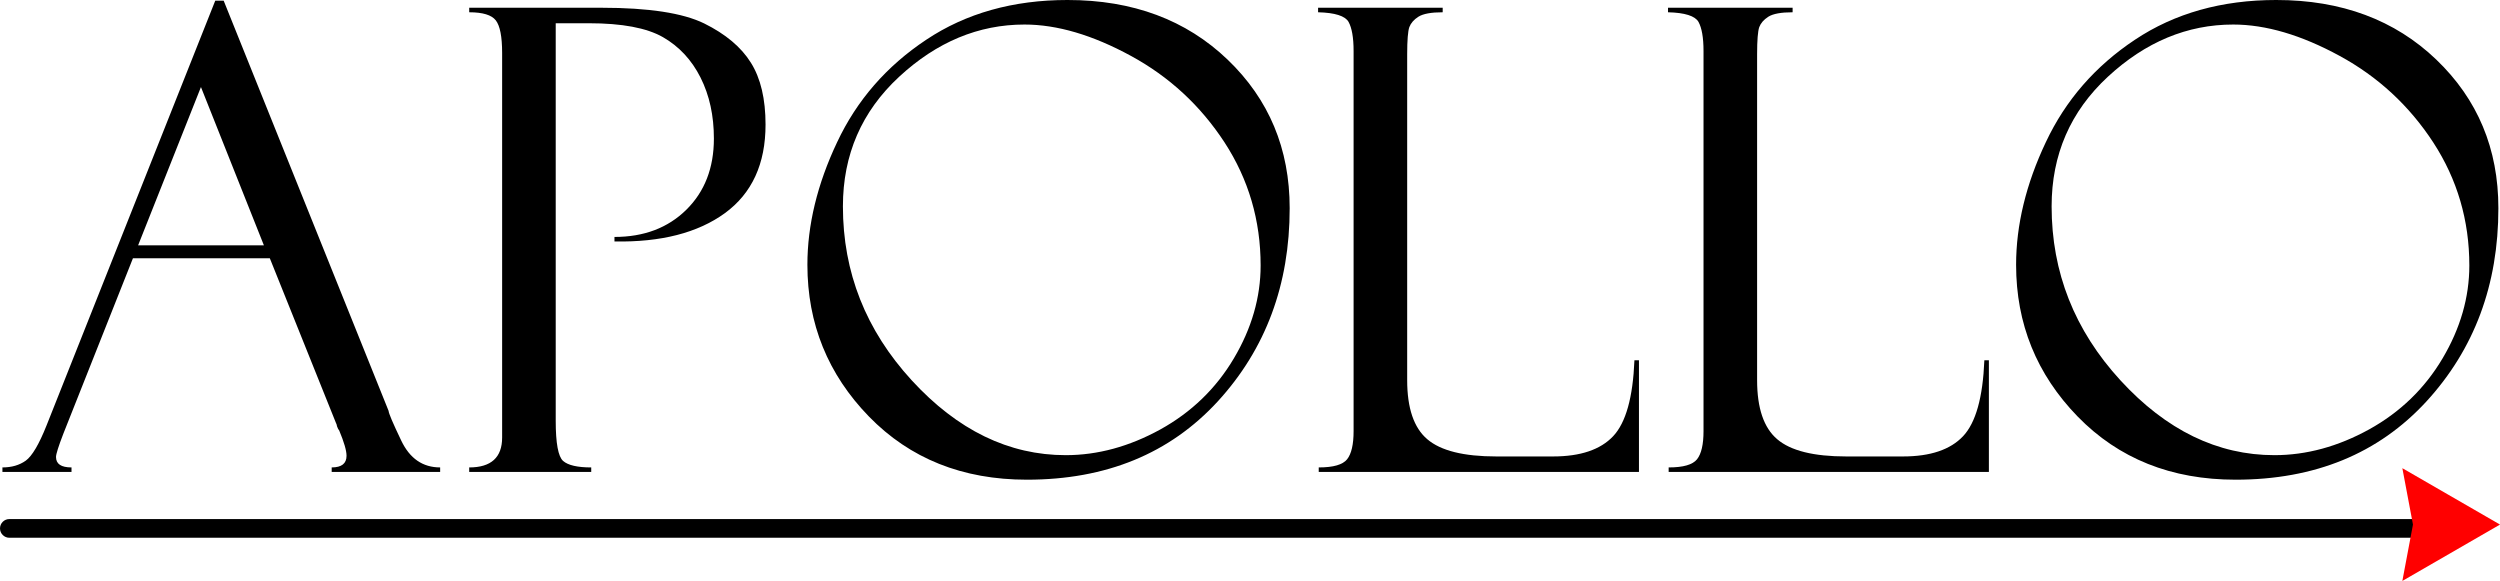 <?xml version="1.0" encoding="UTF-8"?>
<!DOCTYPE svg PUBLIC "-//W3C//DTD SVG 1.1//EN" "http://www.w3.org/Graphics/SVG/1.1/DTD/svg11.dtd">
<!-- Creator: CorelDRAW 2021 (64-Bit) -->
<svg xmlns="http://www.w3.org/2000/svg" xml:space="preserve" width="227.33mm" height="52.826mm" version="1.1" style="shape-rendering:geometricPrecision; text-rendering:geometricPrecision; image-rendering:optimizeQuality; fill-rule:evenodd; clip-rule:evenodd"
viewBox="0 0 22739.24 5284.05"
 xmlns:xlink="http://www.w3.org/1999/xlink"
 xmlns:xodm="http://www.corel.com/coreldraw/odm/2003">
 <defs>
  <style type="text/css">
   <![CDATA[
    .fil1 {fill:black}
    .fil2 {fill:red}
    .fil0 {fill:black;fill-rule:nonzero}
   ]]>
  </style>
 </defs>
 <g id="Layer_x0020_1">
  <path class="fil0" d="M2454.17 2348.94l-1244.93 0 -633.23 1596.3c-44.04,114.51 -66.56,184.98 -66.56,211.4 0,63.62 46.98,94.94 140.94,94.94l0 41.11 -628.34 0 0 -41.11c84.17,0 154.64,-20.55 212.39,-61.66 56.77,-41.1 120.38,-147.78 188.89,-320.04l1534.64 -3864 76.34 0 1500.38 3731.88c0,19.58 38.17,109.61 115.49,271.1 77.31,161.48 194.76,242.72 353.32,242.72l0 41.11 -986.55 0 0 -41.11c90.03,0 135.06,-35.23 135.06,-105.7 0,-47.95 -22.51,-124.29 -66.55,-230 -6.85,-7.82 -13.7,-19.57 -19.58,-37.19 -3.92,-18.6 -6.85,-28.38 -8.81,-28.38l-602.9 -1501.36zm-1197.95 -117.45l1144.13 0 -572.56 -1439.7 -571.57 1439.7z"/>
  <path id="_1" class="fil0" d="M4267.75 111.57l0 -41.1 1203.83 0c428.68,0 739.91,47.95 933.7,142.89 193.79,95.92 335.7,214.34 424.77,357.24 89.06,141.91 133.11,329.83 133.11,562.76 0,357.23 -123.31,625.4 -369.95,805.49 -246.64,179.1 -581.36,265.23 -1004.18,257.4l0 -41.11c268.17,0 485.45,-82.21 652.81,-246.64 167.37,-164.43 251.54,-380.72 251.54,-647.91 0,-208.47 -40.13,-393.45 -121.36,-554.94 -81.23,-161.48 -195.74,-283.83 -342.55,-368 -147.79,-84.16 -371.91,-126.25 -673.37,-126.25l-301.44 0 0 3615.42c0,204.55 22.51,326.89 67.53,366.04 45.02,39.15 130.17,58.72 255.45,58.72l0 41.11 -1109.88 0 0 -41.11c199.65,0 299.49,-91.02 299.49,-272.08l0 -3497.95c0,-148.77 -19.58,-247.62 -57.75,-296.56 -38.17,-48.93 -118.43,-73.4 -241.75,-73.4z"/>
  <path id="_2" class="fil0" d="M9710.43 0c593.1,0 1078.56,181.06 1455.36,542.21 376.81,361.15 564.73,811.36 564.73,1351.62 0,695.87 -218.26,1281.14 -653.79,1756.8 -436.51,474.68 -1014.94,712.52 -1736.26,712.52 -585.27,0 -1063.87,-191.83 -1436.77,-574.51 -372.89,-383.67 -559.83,-843.66 -559.83,-1380.01 0,-362.12 90.04,-734.04 270.13,-1114.77 179.1,-381.7 450.21,-692.93 811.36,-932.72 361.15,-240.77 789.83,-361.15 1285.06,-361.15zm-16.64 4140c290.69,0 577.45,-78.3 860.31,-233.91 282.85,-156.59 506,-371.91 668.46,-645.96 162.46,-274.05 243.71,-555.91 243.71,-845.62 0,-410.08 -109.62,-782.98 -327.88,-1118.68 -219.23,-335.7 -503.06,-598 -852.46,-787.88 -348.43,-189.87 -671.4,-284.81 -966.98,-284.81 -418.9,0 -798.64,158.55 -1140.21,474.68 -341.57,316.14 -511.88,709.58 -511.88,1179.36 0,599.97 208.48,1126.51 625.41,1581.63 416.93,454.13 883.78,681.19 1401.53,681.19z"/>
  <path id="_3" class="fil0" d="M11994.77 4292.68l0 -41.11c133.11,0 218.25,-24.47 258.38,-74.38 39.15,-49.91 58.73,-135.06 58.73,-255.44l0 -3457.84c0,-122.33 -15.66,-210.42 -46,-265.23 -31.32,-53.82 -123.31,-83.19 -276.98,-87.1l0 -41.1 1133.36 0 0 41.1c-104.73,0 -178.13,13.7 -220.21,40.13 -42.09,26.43 -69.49,58.72 -83.19,94.94 -12.72,36.21 -19.58,118.42 -19.58,246.64l0 2964.56c0,254.47 60.68,433.57 183.02,537.32 122.34,104.72 331.79,156.59 628.34,156.59l515.78 0c248.6,0 430.64,-61.66 546.13,-184 115.49,-122.33 180.09,-352.34 193.79,-690.98l41.1 0 0 1015.92 -2912.68 0z"/>
  <path id="_4" class="fil0" d="M15177.59 4292.68l0 -41.11c133.11,0 218.25,-24.47 258.38,-74.38 39.15,-49.91 58.73,-135.06 58.73,-255.44l0 -3457.84c0,-122.33 -15.66,-210.42 -46,-265.23 -31.32,-53.82 -123.31,-83.19 -276.98,-87.1l0 -41.1 1133.36 0 0 41.1c-104.73,0 -178.13,13.7 -220.21,40.13 -42.09,26.43 -69.49,58.72 -83.19,94.94 -12.72,36.21 -19.58,118.42 -19.58,246.64l0 2964.56c0,254.47 60.68,433.57 183.02,537.32 122.34,104.72 331.79,156.59 628.34,156.59l515.78 0c248.6,0 430.64,-61.66 546.13,-184 115.49,-122.33 180.09,-352.34 193.79,-690.98l41.1 0 0 1015.92 -2912.68 0z"/>
  <path id="_5" class="fil0" d="M20704.45 0c593.1,0 1078.56,181.06 1455.36,542.21 376.81,361.15 564.73,811.36 564.73,1351.62 0,695.87 -218.26,1281.14 -653.79,1756.8 -436.51,474.68 -1014.94,712.52 -1736.26,712.52 -585.27,0 -1063.87,-191.83 -1436.77,-574.51 -372.89,-383.67 -559.83,-843.66 -559.83,-1380.01 0,-362.12 90.04,-734.04 270.13,-1114.77 179.1,-381.7 450.21,-692.93 811.36,-932.72 361.15,-240.77 789.83,-361.15 1285.06,-361.15zm-16.64 4140c290.69,0 577.45,-78.3 860.31,-233.91 282.85,-156.59 506,-371.91 668.46,-645.96 162.46,-274.05 243.71,-555.91 243.71,-845.62 0,-410.08 -109.62,-782.98 -327.88,-1118.68 -219.23,-335.7 -503.06,-598 -852.46,-787.88 -348.43,-189.87 -671.4,-284.81 -966.98,-284.81 -418.9,0 -798.64,158.55 -1140.21,474.68 -341.57,316.14 -511.88,709.58 -511.88,1179.36 0,599.97 208.48,1126.51 625.41,1581.63 416.93,454.13 883.78,681.19 1401.53,681.19z"/>
  <path class="fil1" d="M85.05 4721.21l21894.47 0c46.78,0 85.07,38.29 85.07,85.07l0 0c0,46.78 -38.46,85.05 -85.07,85.05l-21894.47 0c-46.61,0 -85.05,-38.27 -85.05,-85.05l0 0c0,-46.78 38.27,-85.07 85.05,-85.07z"/>
  <polygon class="fil2" points="22739.24,4771.23 21851.03,4258.43 21947.63,4771.23 21851.03,5284.05 "/>
 </g>
</svg>
